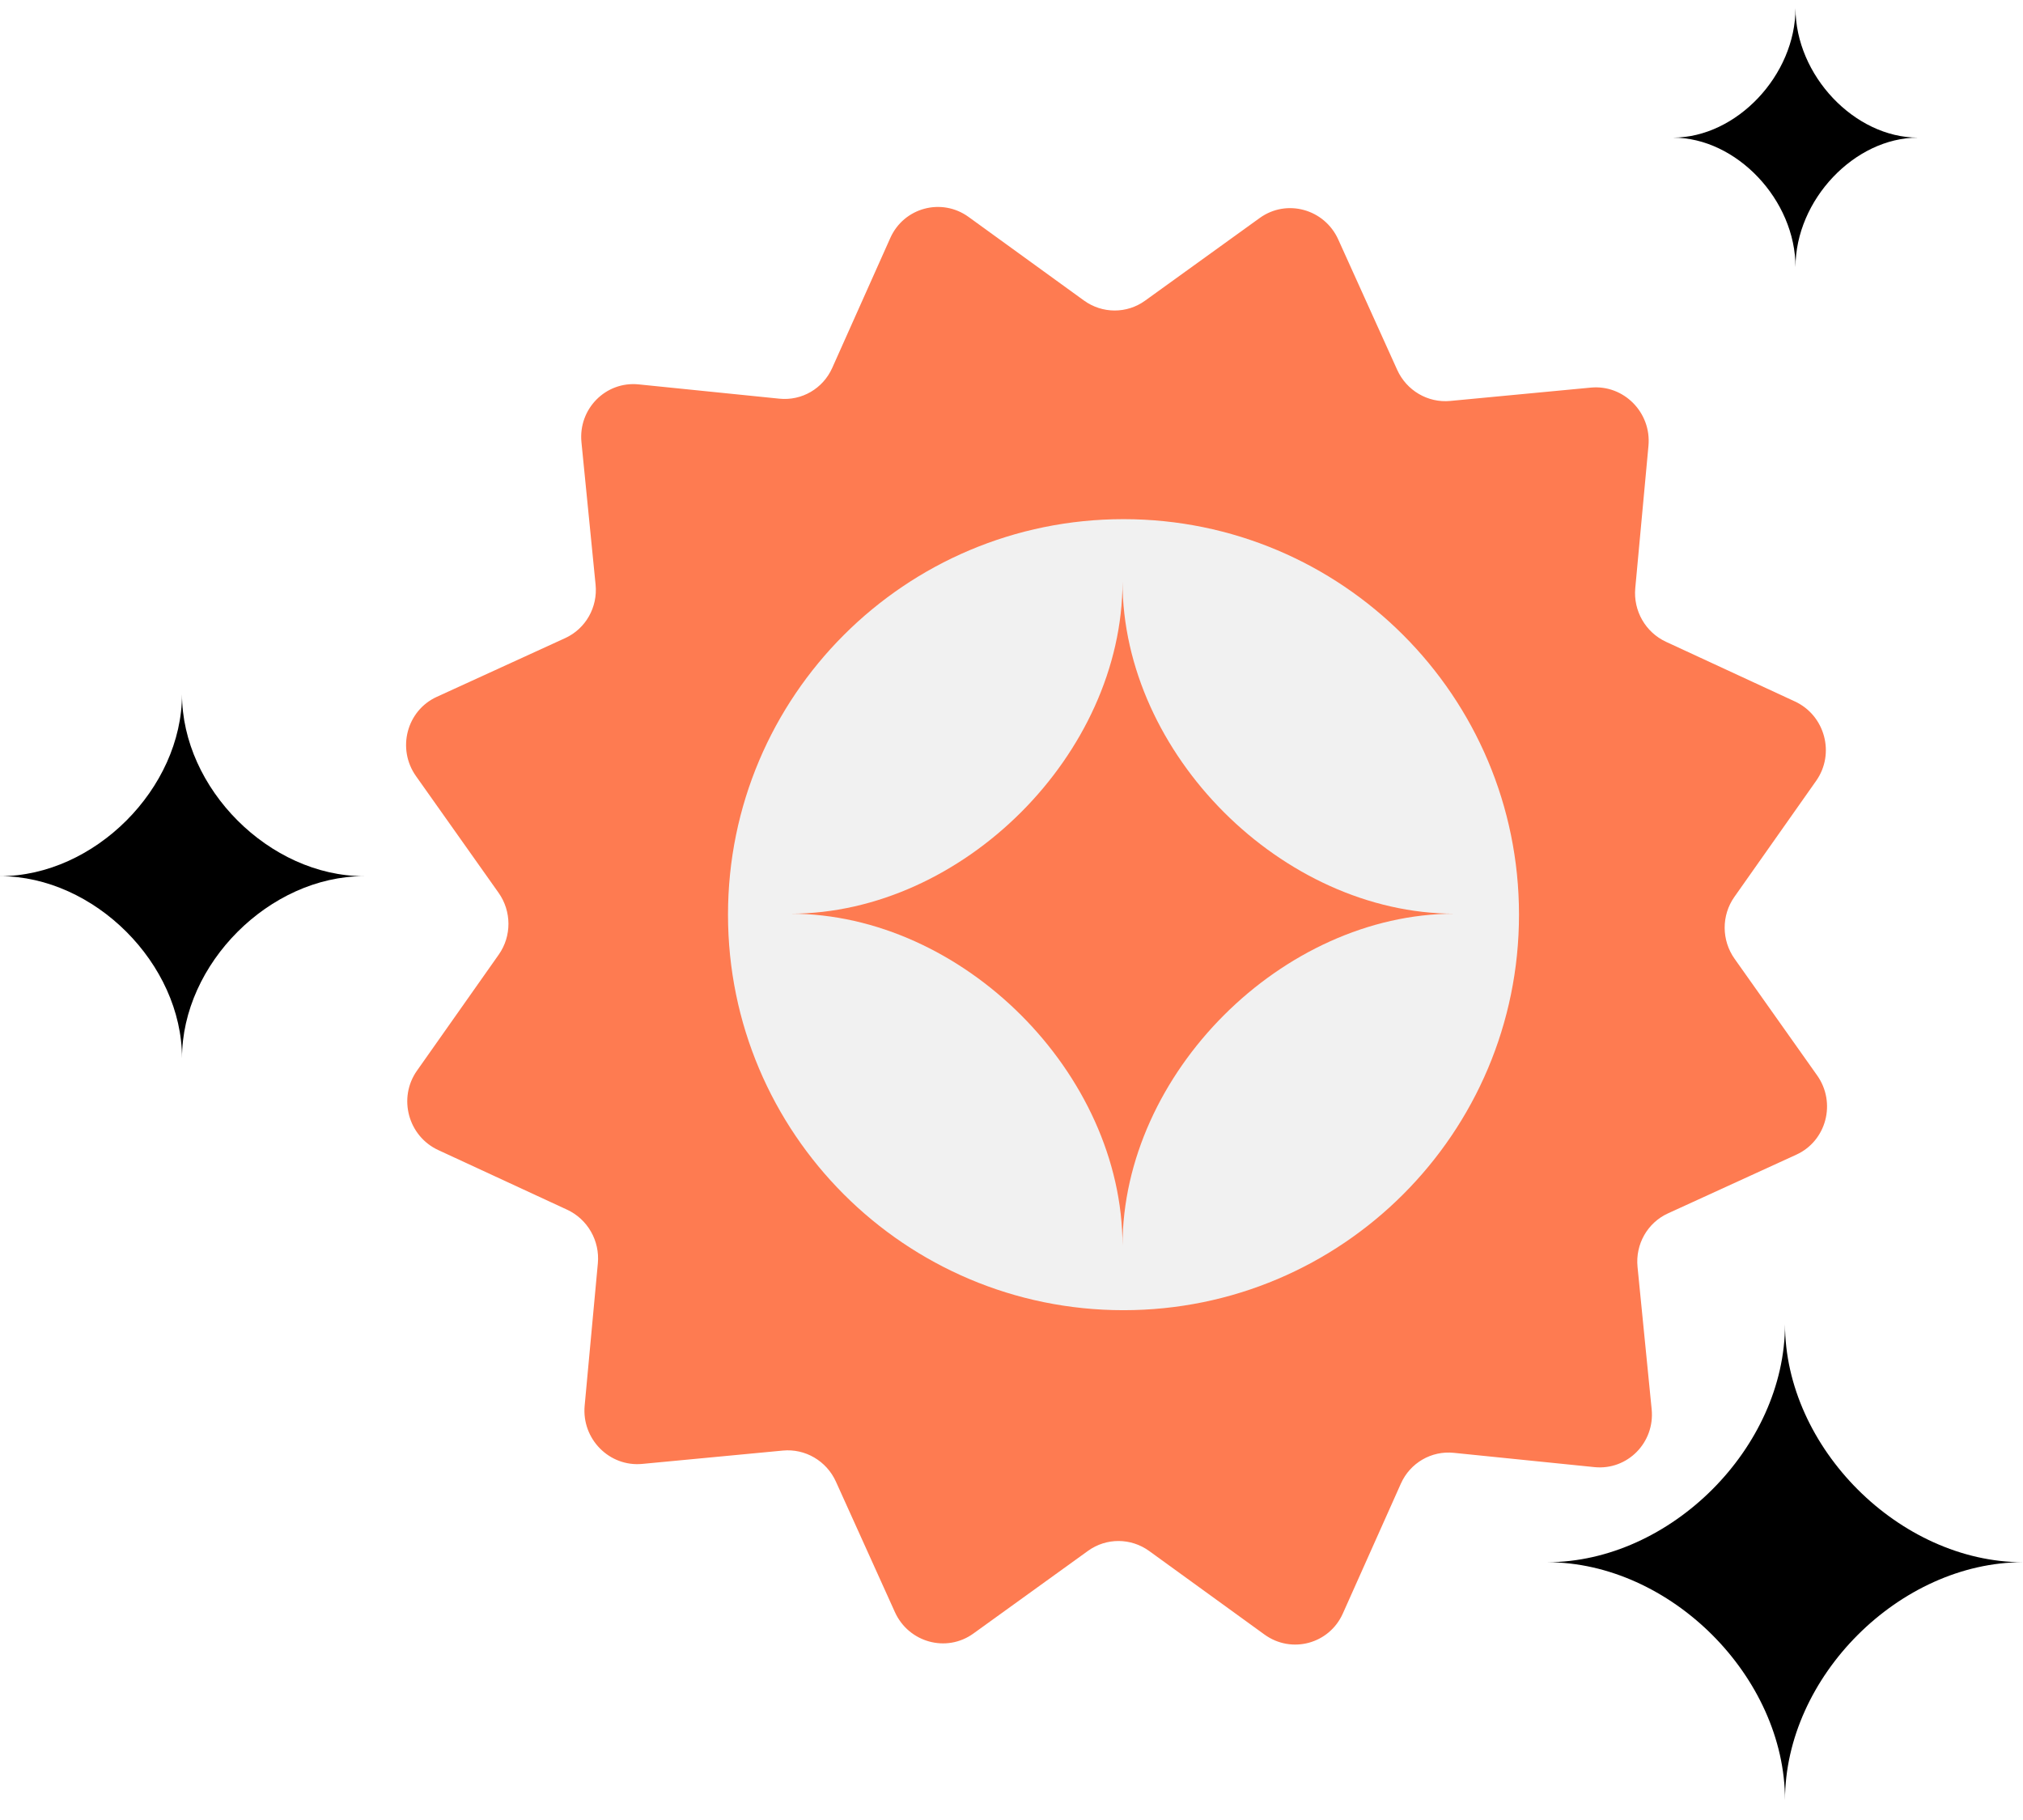 <svg width="289" height="260" viewBox="0 0 289 260" fill="none" xmlns="http://www.w3.org/2000/svg">
<g filter="url(#filter0_d_496_497)">
<path d="M127.186 31.256C129.128 26.91 134.521 25.465 138.376 28.258L154.846 40.19C157.463 42.086 160.971 42.098 163.576 40.219L179.967 28.398C183.804 25.631 189.206 27.112 191.178 31.472L199.599 50.097C200.937 53.056 203.981 54.841 207.174 54.538L227.267 52.632C231.97 52.185 235.935 56.197 235.494 60.954L233.61 81.281C233.311 84.512 235.075 87.591 238.001 88.945L256.411 97.464C260.72 99.458 262.185 104.924 259.45 108.805L247.766 125.388C245.909 128.023 245.92 131.573 247.795 134.221L259.59 150.882C262.351 154.782 260.923 160.238 256.626 162.203L238.273 170.598C235.356 171.933 233.612 175 233.933 178.233L235.952 198.573C236.425 203.334 232.487 207.318 227.781 206.84L207.675 204.798C204.48 204.474 201.448 206.238 200.129 209.189L191.832 227.757C189.889 232.104 184.496 233.549 180.641 230.756L164.171 218.824C161.554 216.928 158.046 216.916 155.441 218.794L139.05 230.616C135.213 233.383 129.811 231.901 127.839 227.542L119.418 208.917C118.08 205.957 115.036 204.172 111.843 204.475L91.75 206.382C87.047 206.828 83.082 202.817 83.523 198.059L85.407 177.732C85.706 174.502 83.942 171.422 81.016 170.068L62.606 161.549C58.297 159.555 56.832 154.09 59.567 150.208L71.251 133.626C73.108 130.99 73.097 127.441 71.222 124.793L59.427 108.131C56.666 104.231 58.094 98.775 62.391 96.81L80.744 88.415C83.661 87.081 85.405 84.013 85.084 80.781L83.065 60.441C82.592 55.68 86.53 51.695 91.236 52.173L111.342 54.215C114.537 54.54 117.569 52.776 118.888 49.825L127.186 31.256Z" fill="#FE7B51"/>
</g>
<path fill-rule="evenodd" clip-rule="evenodd" d="M160.5 187.16C191.704 187.16 217 161.864 217 130.66C217 99.456 191.704 74.16 160.5 74.16C129.296 74.16 104 99.456 104 130.66C104 161.864 129.296 187.16 160.5 187.16ZM112.928 130.52C137.524 130.52 160.36 153.357 160.36 177.952C160.36 153.357 183.197 130.52 207.793 130.52C183.197 130.52 160.36 107.684 160.36 83.088C160.36 107.684 137.524 130.52 112.928 130.52Z" fill="#F1F1F1"/>
<path d="M26 151.16C26 137.678 13.482 125.16 0 125.16C13.482 125.16 26 112.642 26 99.16C26 112.642 38.518 125.16 52 125.16C38.518 125.16 26 137.678 26 151.16Z" fill="black"/>
<path d="M256.5 38.16C256.5 28.567 248.074 19.66 239 19.66C248.074 19.66 256.5 10.753 256.5 1.16C256.5 10.753 264.926 19.66 274 19.66C264.926 19.66 256.5 28.567 256.5 38.16Z" fill="black"/>
<path d="M255 257.16C255 239.529 238.63 223.16 221 223.16C238.63 223.16 255 206.79 255 189.16C255 206.79 271.37 223.16 289 223.16C271.37 223.16 255 239.529 255 257.16Z" fill="black"/>
<defs>
<filter id="filter0_d_496_497" x="49.803" y="21.353" width="219.411" height="221.779" filterUnits="userSpaceOnUse" color-interpolation-filters="sRGB">
<feFlood flood-opacity="0" result="BackgroundImageFix"/>
<feColorMatrix in="SourceAlpha" type="matrix" values="0 0 0 0 0 0 0 0 0 0 0 0 0 0 0 0 0 0 127 0" result="hardAlpha"/>
<feOffset dy="2.736"/>
<feGaussianBlur stdDeviation="4.104"/>
<feColorMatrix type="matrix" values="0 0 0 0 0 0 0 0 0 0 0 0 0 0 0 0 0 0 0.04 0"/>
<feBlend mode="normal" in2="BackgroundImageFix" result="effect1_dropShadow_496_497"/>
<feBlend mode="normal" in="SourceGraphic" in2="effect1_dropShadow_496_497" result="shape"/>
</filter>
</defs>
</svg>
